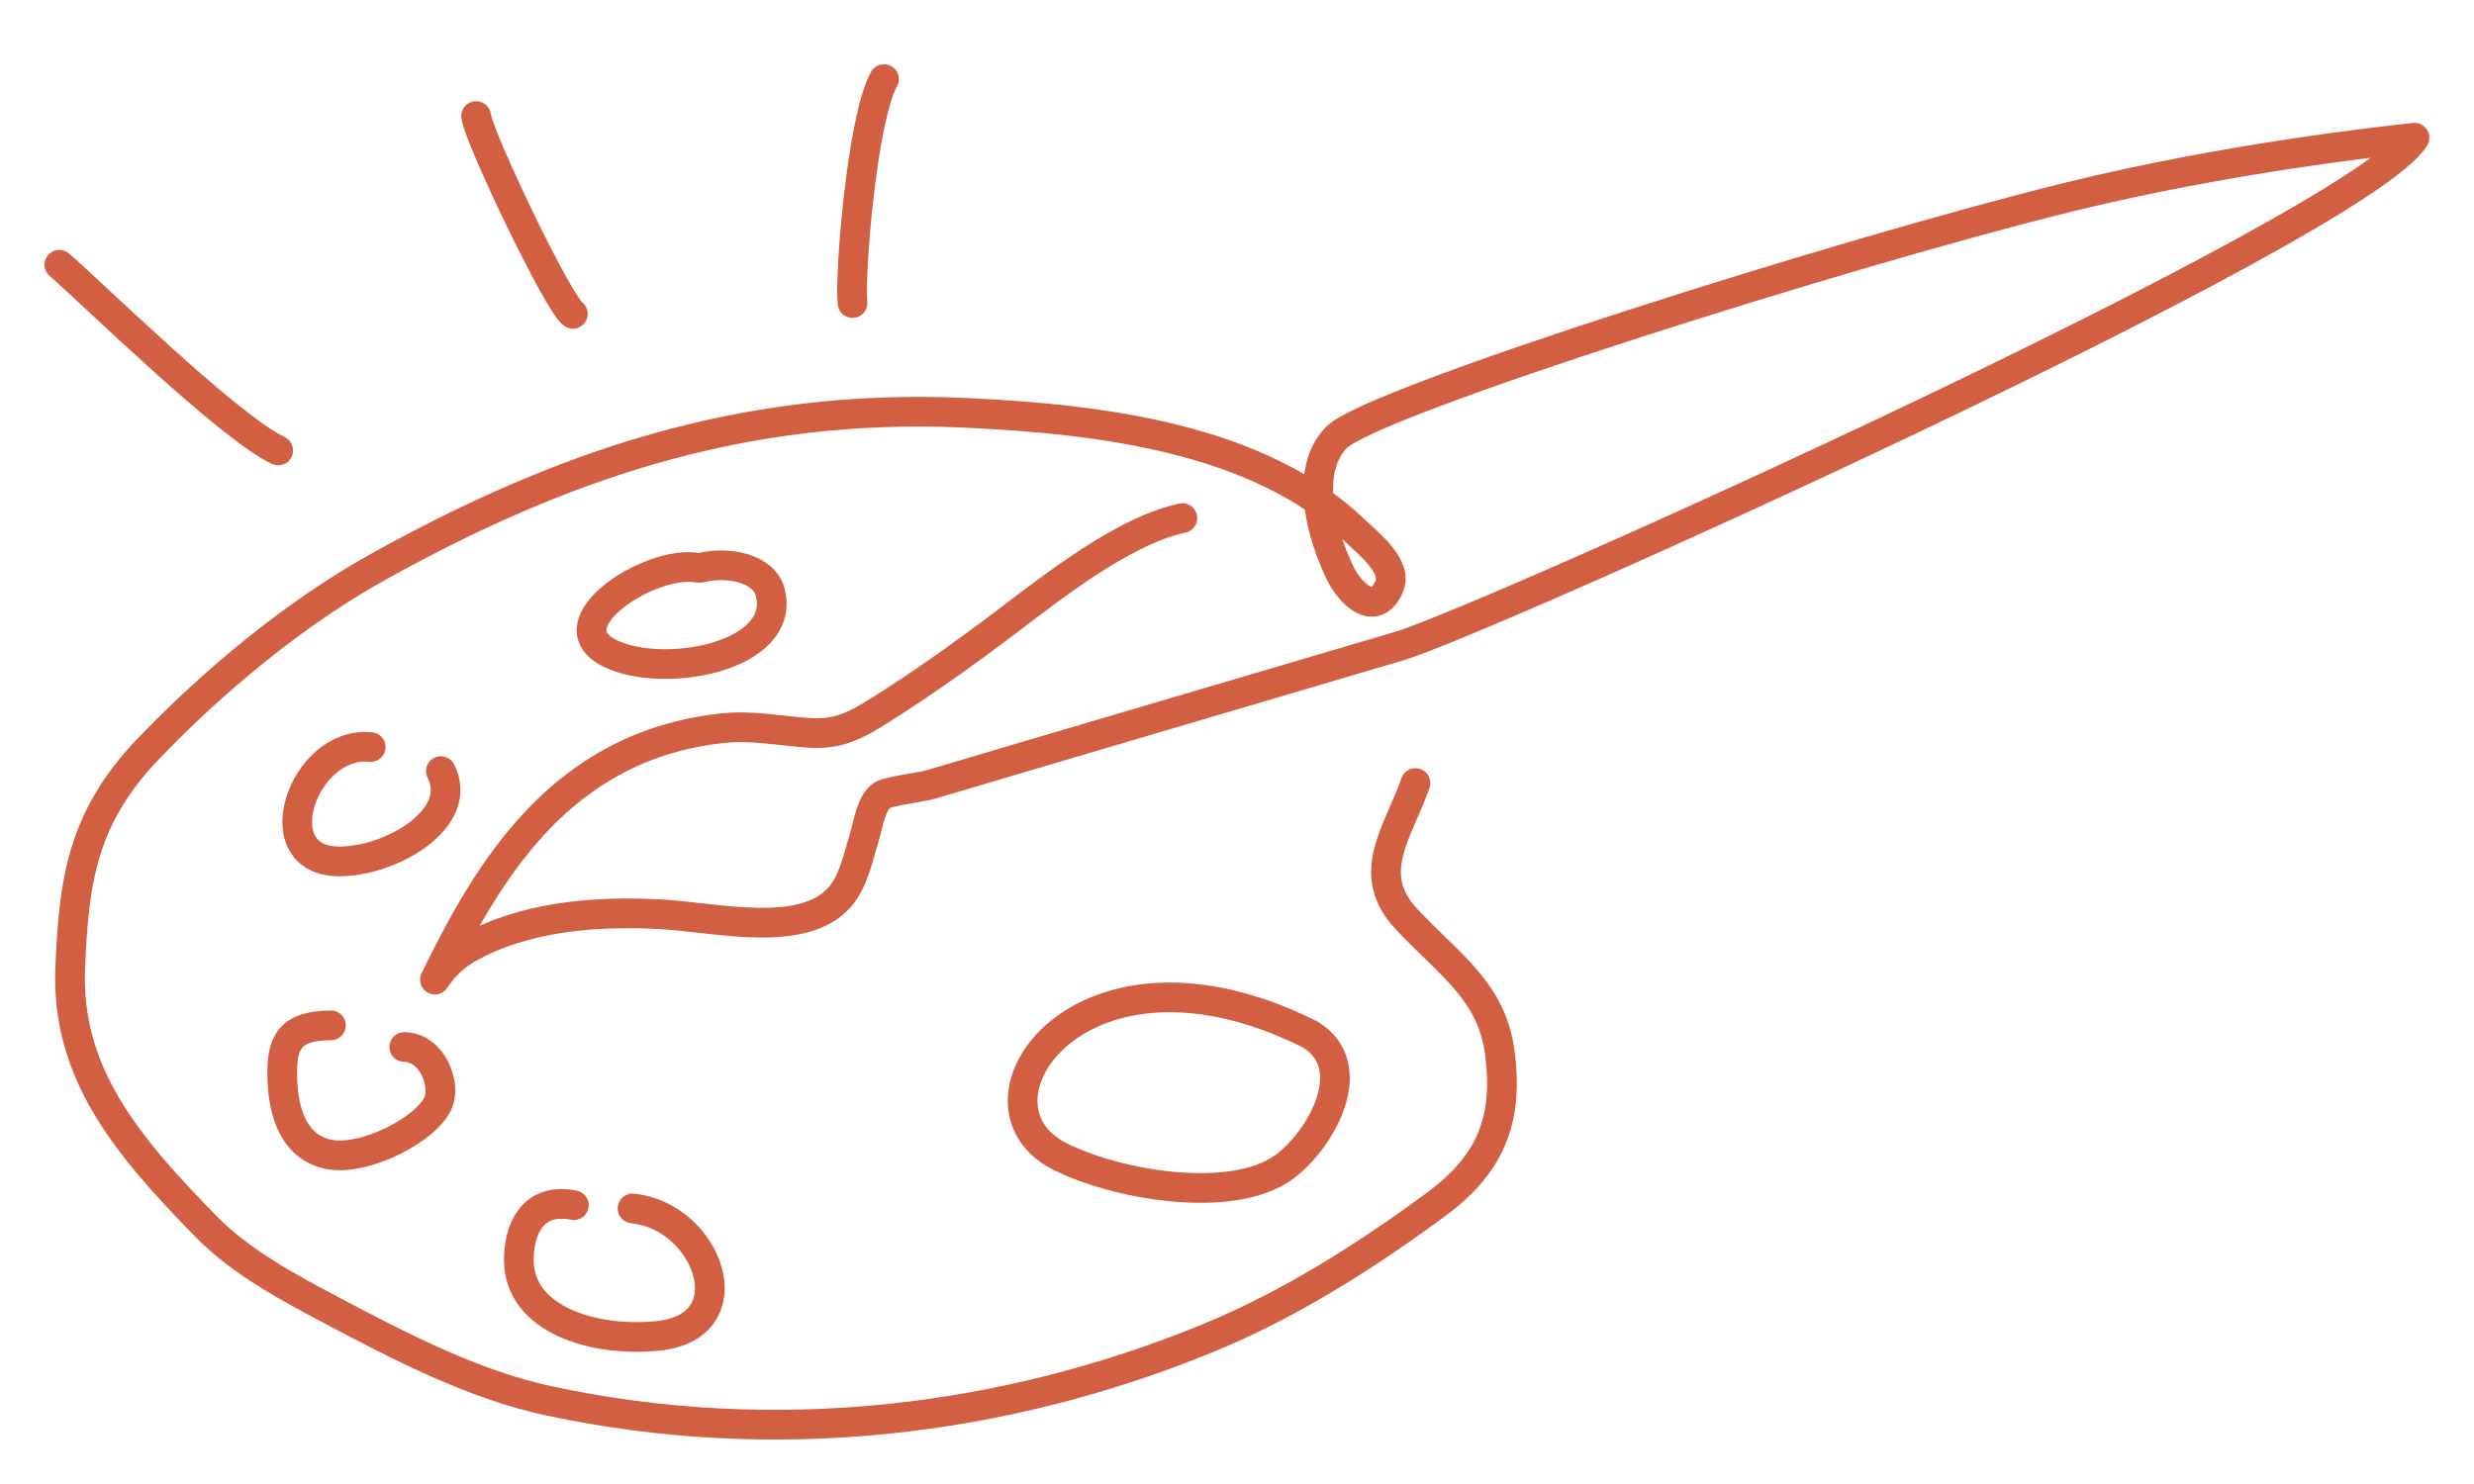 <svg xmlns="http://www.w3.org/2000/svg" id="Calque_2" viewBox="0 0 250 150"><defs><style>      .st0 {        fill: none;        stroke: #d25f41;        stroke-linecap: round;        stroke-linejoin: round;        stroke-width: 3px;      }    </style></defs><path class="st0" d="M143.03,79.15c-1.69,4.95-5.23,9.12-.91,13.74,4.32,4.63,8.63,7.28,9.44,13.52.82,6.31-.58,10.99-6.37,15.27-6.99,5.16-14.73,10.13-23.16,13.59-20.53,8.42-43.72,11.23-66.59,6.32-7.65-1.64-15.13-5.55-21.83-9.09-4.55-2.4-9.3-4.97-12.75-8.49-8.17-8.33-14.22-15.63-13.76-26.27.36-8.59,1.17-15.04,7.85-22.01,6.43-6.72,14.67-13.66,23.27-18.44,18.23-10.11,36.58-16.58,59.18-15.57,14.01.63,29.82,2.64,39.45,11.85,1.48,1.41,4.42,3.69,3.52,5.74-1.48,3.3-4.04.45-4.87-1.23-1.87-3.8-3.84-10.42-.43-13.88,3.62-3.65,51.56-18.76,73.98-24.28,16.14-3.98,32.11-5.69,34.94-6-5.65,9.11-94.1,48.87-102.55,51.37-9.12,2.71-38.2,11.26-47.33,13.99-.93.28-4.28.68-4.94,1.09-1.16.74-1.44,2.99-1.8,4.16-.6,1.93-1.09,4.53-2.53,6.17-3.76,4.22-12.44,2.03-18.02,1.72-6.78-.38-13.92.25-19.59,3.47-1.4.8-2.46,1.89-3.28,3.13,5.39-11.02,12.73-23.68,29.12-25.42,2.96-.31,5.8.29,8.73.48s4.69-.75,7.22-2.35c4.21-2.65,8.67-5.84,12.56-8.78,4.76-3.6,11.91-9.3,17.9-10.58"></path><path class="st0" d="M132.37,104.55c-23.11-11.56-35.7,6.91-25.4,12.27,5.59,2.91,17.51,5.04,22.82,1.12,3.71-2.74,7.91-10.17,2.58-13.39"></path><path class="st0" d="M70.45,57.38c-4.76-.82-14.83,5.7-8.81,8.66,5.42,2.66,17.76.35,16.21-6.1-.61-2.55-4.3-3.24-7.09-2.55"></path><path class="st0" d="M37.46,75.51c-6.87-.69-11.03,11.6-3.13,11.56,5.23-.02,12.67-4.36,10.22-9.13"></path><path class="st0" d="M33.44,103.64c-4.25.02-4.98,1.85-4.92,5.1.05,2.73.67,7.03,4.59,7.92,3.63.82,10.14-2.56,11.2-5.28.73-1.88-.65-5.51-3.46-5.55"></path><path class="st0" d="M57.99,121.82c-4.35-.86-5.57,2.69-5.56,5.56.02,5.99,7.55,8.31,14.04,7.65,9.2-.94,5.02-12.16-2.55-12.88"></path><path class="st0" d="M6,26.76c3.16,2.72,17.08,16.4,22.11,18.77"></path><path class="st0" d="M48.11,11.73c.3,2.29,8.36,19.08,9.78,19.99"></path><path class="st0" d="M89.33,8c-2.24,3.99-3.5,20.03-3.18,22.63"></path></svg>